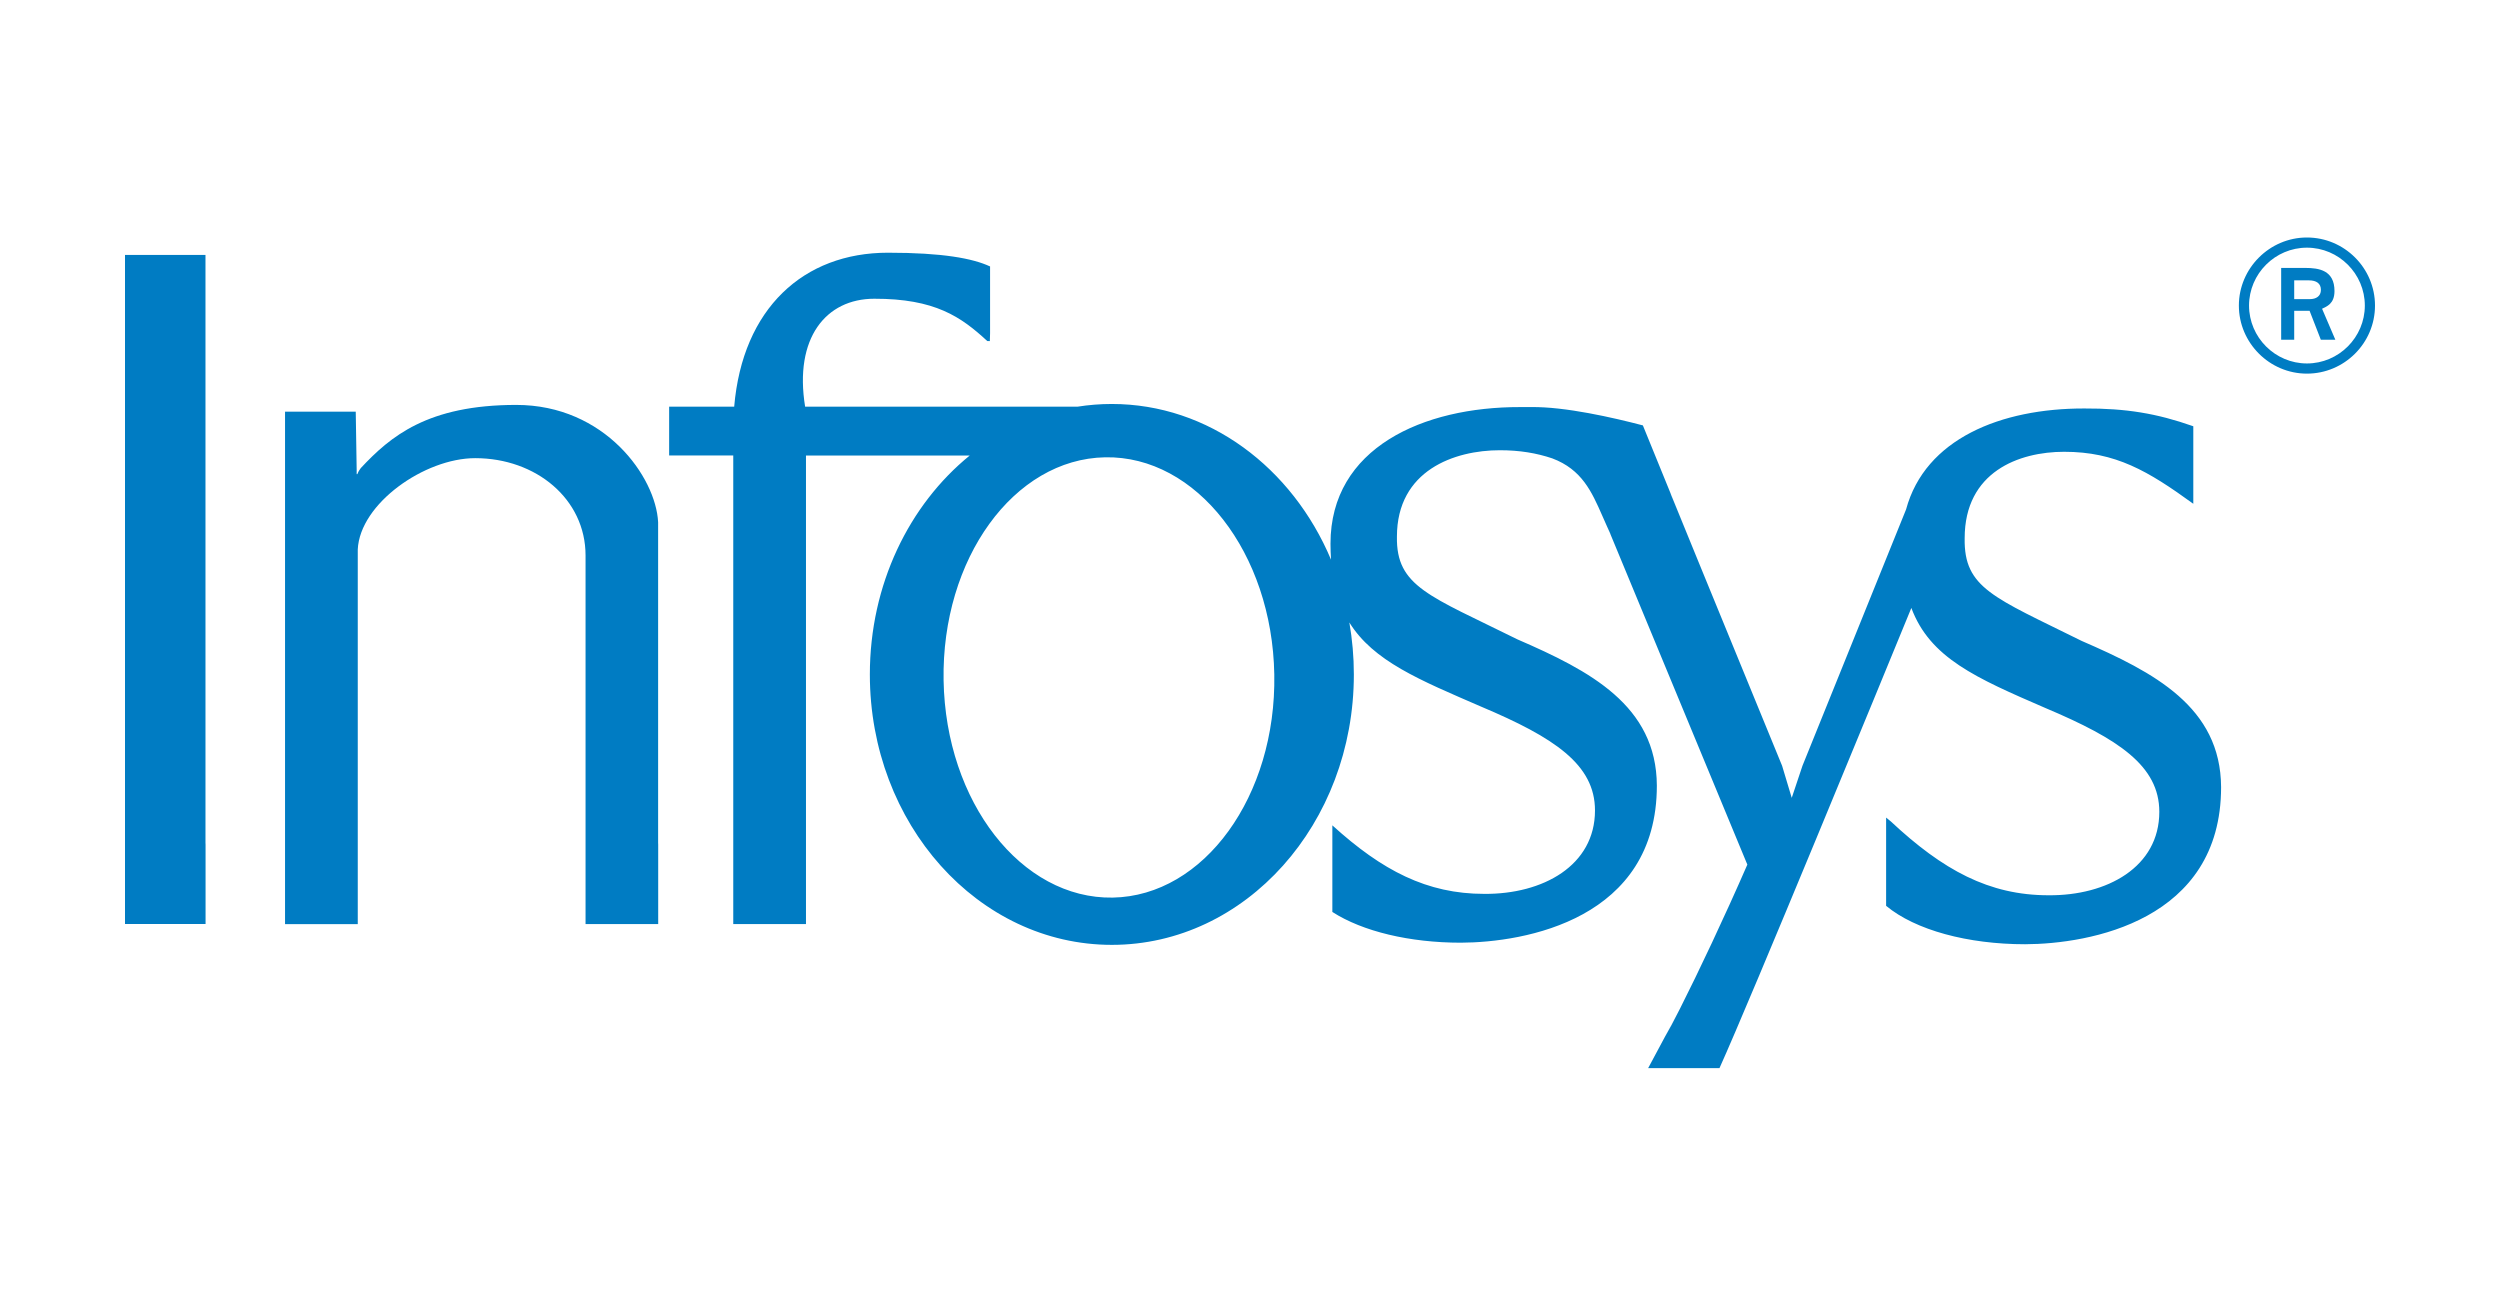 <svg width="400" height="209" viewBox="0 0 400 209" fill="none" xmlns="http://www.w3.org/2000/svg">
<path fill-rule="evenodd" clip-rule="evenodd" d="M369.109 59.781C375.083 59.781 380 54.913 380 48.891C380 42.868 375.083 38 369.109 38C363.136 38 358.219 42.918 358.219 48.891C358.219 54.864 363.124 59.781 369.109 59.781ZM359.846 48.891C359.846 43.799 364.018 39.627 369.109 39.627C374.201 39.627 378.373 43.799 378.373 48.891C378.373 53.982 374.201 58.154 369.109 58.154C364.018 58.154 359.846 53.982 359.846 48.891ZM364.987 54.355H367.073V49.723H369.532L371.332 54.355H373.654L371.531 49.4C372.276 49.027 373.518 48.617 373.518 46.569C373.518 43.228 371.022 42.868 368.836 42.868H364.987V54.355ZM367.073 44.855H369.395C370.649 44.855 371.345 45.364 371.345 46.382C371.345 47.401 370.562 47.86 369.581 47.86H367.073V44.855Z" fill="#007CC3"/>
<path d="M20 53.771V53.61V40.794H32.877V53.647V53.771V134.849L32.89 135.147V147.838H20V135.01V134.849V53.771Z" fill="#007CC3"/>
<path d="M150.974 108.857C151.309 128.317 163.416 143.864 178.033 143.616C192.649 143.355 204.222 127.373 203.887 107.914C203.552 88.455 191.432 72.895 176.828 73.168C162.212 73.429 150.638 89.411 150.974 108.87V108.857ZM257.62 85.338C257.955 86.083 257.161 84.232 257.161 84.232L257.62 85.338ZM266.4 165.881C266.996 164.875 267.815 163.336 268.784 161.423L266.4 165.881ZM267.157 78.632C267.306 79.067 267.492 79.513 267.691 79.985L272.025 90.591L267.145 78.619L267.157 78.632ZM213.188 132.067C221.148 139.294 228.313 143.02 237.478 143.02C246.866 143.094 255.199 138.499 255.199 129.67C255.199 122.306 248.667 117.997 236.994 113.067C227.109 108.783 219.745 105.79 215.895 99.594C216.367 102.288 216.616 105.07 216.616 107.914C216.616 131.806 199.28 151.178 177.896 151.178C156.512 151.178 139.176 131.818 139.176 107.914C139.176 93.509 145.472 80.755 155.158 72.882H128.956V135.109V147.85H117.321V135.519C117.321 135.308 117.321 135.084 117.321 134.861V72.87H107.063V65.071H117.47C118.811 49.338 128.571 40.434 142.07 40.434C150.825 40.434 155.63 41.34 158.412 42.632V53.299C158.375 54.094 158.375 54.578 158.375 54.578C158.251 54.578 157.965 54.566 157.965 54.566C153.755 50.679 149.595 47.785 139.884 47.798C132.148 47.798 127.032 54.081 128.82 65.071H172.382C174.183 64.786 176.021 64.637 177.884 64.637C193.394 64.637 206.78 74.832 212.965 89.547C212.915 88.728 212.878 87.883 212.878 86.989C212.878 71.628 227.755 65.096 243.203 65.133C243.799 65.133 244.37 65.133 244.941 65.133C250.38 65.046 258.129 66.822 262.86 68.064L267.157 78.607L272.037 90.578L285.139 122.53L286.678 127.658L288.392 122.53L304.97 81.513C308.025 70.225 320.133 65.332 333.495 65.357C340.138 65.332 345.043 66.127 350.929 68.201V80.606C343.677 75.341 338.499 72.286 330.266 72.286C323.038 72.286 314.346 75.478 314.346 86.12C314.209 94.117 319.003 95.57 333.072 102.549C344.646 107.566 355.313 113.117 355.375 125.945C355.375 147.341 334.277 151.042 324.02 151.079C314.855 151.079 306.448 148.819 301.779 144.932V130.813L302.536 131.434C310.869 139.22 318.245 143.243 327.77 143.243C337.145 143.318 345.49 138.723 345.49 129.894C345.49 122.53 338.958 118.221 327.285 113.291C316.122 108.46 308.807 105.269 305.815 97.271C301.27 108.361 280.097 159.883 275.117 170.898H263.705L266.4 165.869L268.784 161.411L268.858 161.262C271.715 155.624 275.887 146.795 279.575 138.338L257.608 85.325C257.459 85.002 257.098 84.183 256.366 82.519C254.677 78.681 253.112 75.13 248.369 73.342C245.823 72.485 243.128 72.038 239.974 72.038C232.747 72.038 223.508 75.229 223.508 85.872C223.371 93.869 228.723 95.322 242.793 102.301C254.367 107.318 265.034 112.869 265.096 125.696C265.096 147.093 243.997 150.793 233.728 150.831C225.581 150.831 218.031 149.042 213.176 145.913V132.03L213.188 132.067Z" fill="#007CC3"/>
<path d="M56.919 65.866L57.068 75.23V75.863H57.18C57.329 75.465 57.528 75.143 57.726 74.894C62.458 69.828 68.418 64.786 82.6 64.786C96.781 64.786 104.94 76.31 105.3 83.562V134.861L105.312 135.122V147.85H93.689V132.551V88.877C93.689 79.837 85.754 73.305 76.031 73.305C67.946 73.305 57.577 80.569 57.242 87.921V135.221V147.863H45.606V65.866H56.931H56.919Z" fill="#007CC3"/>
</svg>
